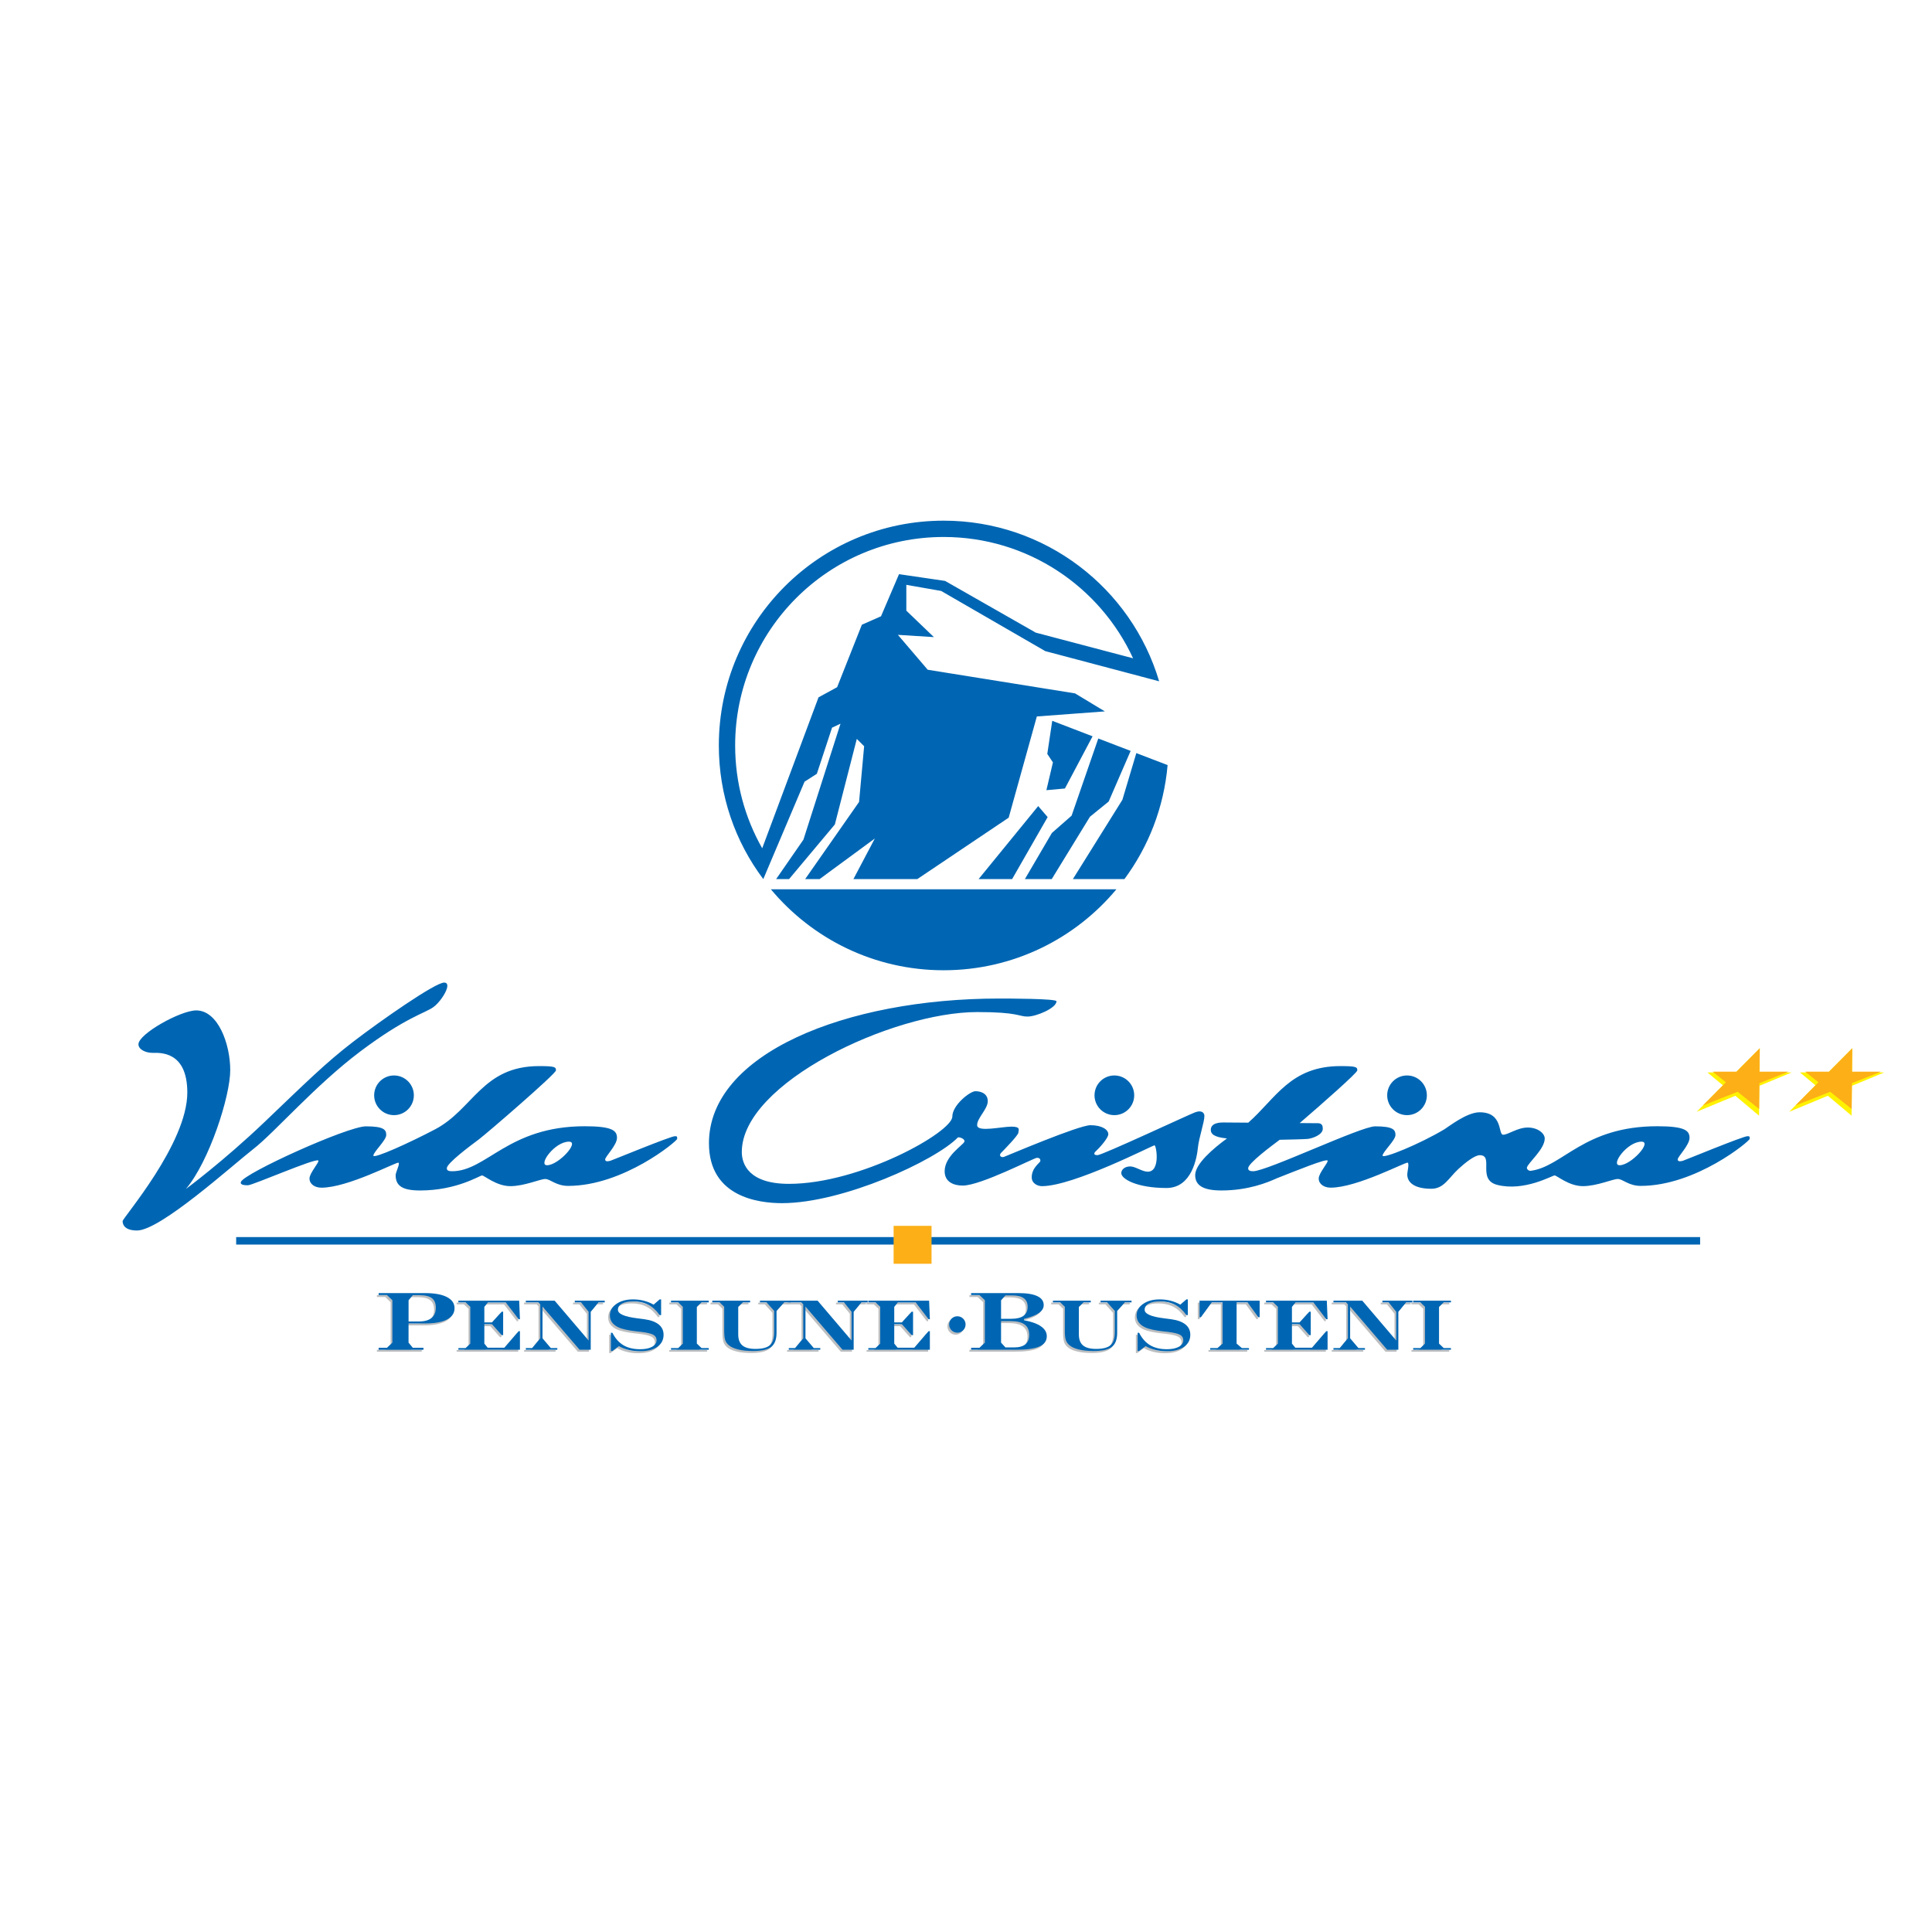 <?xml version="1.0" encoding="utf-8"?>
<!-- Generator: Adobe Illustrator 13.0.0, SVG Export Plug-In . SVG Version: 6.00 Build 14948)  -->
<!DOCTYPE svg PUBLIC "-//W3C//DTD SVG 1.0//EN" "http://www.w3.org/TR/2001/REC-SVG-20010904/DTD/svg10.dtd">
<svg version="1.0" id="Layer_1" xmlns="http://www.w3.org/2000/svg" xmlns:xlink="http://www.w3.org/1999/xlink" x="0px" y="0px"
	 width="192.756px" height="192.756px" viewBox="0 0 192.756 192.756" enable-background="new 0 0 192.756 192.756"
	 xml:space="preserve">
<g>
	<polygon fill-rule="evenodd" clip-rule="evenodd" fill="#FFFFFF" points="0,0 192.756,0 192.756,192.756 0,192.756 0,0 	"/>
	<path fill-rule="evenodd" clip-rule="evenodd" fill="#BCBEC0" d="M41.651,129.417h-0.636l-0.426,0.501v2.123h1.037
		c0.553,0,0.969-0.117,1.255-0.352c0.283-0.234,0.426-0.578,0.426-1.032c0-0.433-0.13-0.749-0.393-0.944
		C42.654,129.516,42.233,129.417,41.651,129.417L41.651,129.417L41.651,129.417z M37.604,134.86v-0.195h0.832l0.539-0.514v-4.233
		l-0.539-0.513h-0.832v-0.196h4.636c0.944,0,1.67,0.132,2.177,0.395c0.509,0.262,0.762,0.631,0.762,1.107
		c0,0.493-0.251,0.871-0.755,1.133c-0.504,0.262-1.24,0.394-2.209,0.394h-1.625v1.914l0.426,0.514h1.062v0.195H37.604L37.604,134.86
		z"/>
	<polygon fill-rule="evenodd" clip-rule="evenodd" fill="#BCBEC0" points="45.56,134.86 45.56,134.692 46.281,134.692 
		46.749,134.247 46.749,130.577 46.281,130.133 45.56,130.133 45.56,129.963 51.626,129.963 51.702,131.814 51.572,131.814 
		50.291,130.144 48.506,130.144 48.148,130.577 48.148,132.132 48.913,132.132 49.884,131.064 50.025,131.064 50.025,133.401 
		49.884,133.401 48.913,132.312 48.148,132.312 48.148,134.247 48.484,134.66 50.149,134.66 51.572,133.01 51.702,133.01 
		51.702,134.86 45.56,134.86 	"/>
	<polygon fill-rule="evenodd" clip-rule="evenodd" fill="#BCBEC0" points="53.953,130.551 53.953,133.72 54.779,134.692 
		55.431,134.692 55.431,134.86 52.287,134.86 52.287,134.692 52.923,134.692 53.732,133.72 53.732,130.328 53.542,130.133 
		52.287,130.133 52.287,129.963 55.163,129.963 58.552,133.942 58.552,131.073 57.799,130.133 57.174,130.133 57.174,129.963 
		60.163,129.963 60.163,130.133 59.54,130.133 58.764,131.073 58.764,134.86 57.651,134.86 53.953,130.551 	"/>
	<path fill-rule="evenodd" clip-rule="evenodd" fill="#BCBEC0" d="M60.776,134.988v-1.821h0.148c0.29,0.567,0.658,0.983,1.106,1.246
		c0.448,0.264,1.005,0.396,1.669,0.396c0.503,0,0.901-0.083,1.193-0.244c0.292-0.164,0.44-0.383,0.44-0.654
		c0-0.237-0.106-0.417-0.318-0.54c-0.211-0.122-0.629-0.221-1.255-0.298c-0.08-0.009-0.194-0.021-0.342-0.034
		c-0.878-0.098-1.506-0.233-1.881-0.408c-0.286-0.134-0.5-0.303-0.644-0.501c-0.143-0.2-0.214-0.433-0.214-0.698
		c0-0.461,0.216-0.842,0.646-1.143c0.429-0.302,0.985-0.451,1.665-0.451c0.373,0,0.73,0.043,1.074,0.131
		c0.343,0.088,0.669,0.217,0.976,0.389l0.603-0.52h0.146v1.564h-0.146c-0.333-0.47-0.712-0.812-1.138-1.033
		c-0.428-0.221-0.924-0.331-1.491-0.331c-0.485,0-0.861,0.073-1.13,0.219c-0.27,0.146-0.405,0.354-0.405,0.617
		c0,0.407,0.642,0.69,1.925,0.848c0.308,0.038,0.546,0.068,0.716,0.094c0.628,0.086,1.105,0.259,1.428,0.521
		c0.324,0.262,0.486,0.605,0.486,1.032c0,0.507-0.21,0.905-0.626,1.201c-0.418,0.294-0.994,0.44-1.728,0.44
		c-0.4,0-0.78-0.043-1.141-0.131c-0.359-0.088-0.68-0.214-0.961-0.38l-0.652,0.49H60.776L60.776,134.988z"/>
	<polygon fill-rule="evenodd" clip-rule="evenodd" fill="#BCBEC0" points="69.351,134.247 69.818,134.692 70.539,134.692 
		70.539,134.86 66.774,134.86 66.774,134.692 67.496,134.692 67.952,134.247 67.952,130.577 67.496,130.133 66.774,130.133 
		66.774,129.963 70.539,129.963 70.539,130.133 69.818,130.133 69.351,130.577 69.351,134.247 	"/>
	<path fill-rule="evenodd" clip-rule="evenodd" fill="#BCBEC0" d="M72.082,130.576l-0.457-0.443h-0.732v-0.17h3.777v0.17h-0.722
		l-0.466,0.443v2.759c0,0.499,0.138,0.865,0.415,1.095c0.277,0.23,0.712,0.348,1.305,0.348c0.68,0,1.162-0.126,1.445-0.377
		c0.281-0.253,0.422-0.694,0.422-1.329v-2.087l-0.766-0.852h-0.656v-0.17h3.088v0.17h-0.662l-0.771,0.852v2.181
		c0,0.671-0.178,1.143-0.536,1.415c-0.356,0.271-0.963,0.408-1.82,0.408c-0.561,0-1.049-0.051-1.465-0.152
		c-0.417-0.103-0.731-0.245-0.944-0.431c-0.167-0.142-0.285-0.309-0.353-0.501c-0.069-0.193-0.103-0.517-0.103-0.972v-0.082V130.576
		L72.082,130.576z"/>
	<polygon fill-rule="evenodd" clip-rule="evenodd" fill="#BCBEC0" points="80.188,130.551 80.188,133.72 81.015,134.692 
		81.667,134.692 81.667,134.86 78.523,134.86 78.523,134.692 79.159,134.692 79.968,133.72 79.968,130.328 79.777,130.133 
		78.523,130.133 78.523,129.963 81.398,129.963 84.788,133.942 84.788,131.073 84.033,130.133 83.41,130.133 83.41,129.963 
		86.398,129.963 86.398,130.133 85.775,130.133 84.998,131.073 84.998,134.86 83.887,134.86 80.188,130.551 	"/>
	<polygon fill-rule="evenodd" clip-rule="evenodd" fill="#BCBEC0" points="86.458,134.86 86.458,134.692 87.18,134.692 
		87.646,134.247 87.646,130.577 87.18,130.133 86.458,130.133 86.458,129.963 92.523,129.963 92.6,131.814 92.469,131.814 
		91.188,130.144 89.403,130.144 89.046,130.577 89.046,132.132 89.811,132.132 90.781,131.064 90.923,131.064 90.923,133.401 
		90.781,133.401 89.811,132.312 89.046,132.312 89.046,134.247 89.383,134.66 91.048,134.66 92.469,133.01 92.6,133.01 92.6,134.86 
		86.458,134.86 	"/>
	<path fill-rule="evenodd" clip-rule="evenodd" fill="#BCBEC0" d="M100.816,129.441h-0.675l-0.439,0.477v1.854h1.015
		c0.545,0,0.955-0.099,1.229-0.297s0.41-0.499,0.41-0.901c0-0.381-0.128-0.666-0.382-0.852
		C101.72,129.535,101.333,129.441,100.816,129.441L100.816,129.441L100.816,129.441z M99.702,134.151l0.438,0.478h0.858
		c0.504,0,0.882-0.104,1.133-0.313c0.253-0.208,0.379-0.522,0.379-0.945c0-0.461-0.151-0.805-0.454-1.028
		c-0.301-0.225-0.766-0.337-1.39-0.337h-0.964V134.151L99.702,134.151L99.702,134.151z M96.716,134.86v-0.195h0.833l0.539-0.514
		v-4.233l-0.539-0.513h-0.833v-0.196h4.744c0.822,0,1.443,0.102,1.864,0.306c0.424,0.201,0.633,0.497,0.633,0.887
		c0,0.307-0.159,0.57-0.479,0.793s-0.816,0.42-1.492,0.591v0.131c0.742,0.136,1.309,0.337,1.696,0.608
		c0.39,0.271,0.583,0.598,0.583,0.984c0,0.464-0.243,0.806-0.727,1.024c-0.484,0.218-1.254,0.327-2.311,0.327H96.716L96.716,134.86z
		"/>
	<path fill-rule="evenodd" clip-rule="evenodd" fill="#BCBEC0" d="M106.066,130.576l-0.456-0.443h-0.733v-0.17h3.778v0.17h-0.722
		l-0.467,0.443v2.759c0,0.499,0.138,0.865,0.415,1.095c0.276,0.23,0.712,0.348,1.304,0.348c0.681,0,1.163-0.126,1.445-0.377
		c0.281-0.253,0.423-0.694,0.423-1.329v-2.087l-0.765-0.852h-0.656v-0.17h3.088v0.17h-0.663l-0.771,0.852v2.181
		c0,0.671-0.178,1.143-0.534,1.415c-0.357,0.271-0.963,0.408-1.821,0.408c-0.561,0-1.049-0.051-1.465-0.152
		c-0.417-0.103-0.731-0.245-0.944-0.431c-0.167-0.142-0.284-0.309-0.354-0.501c-0.067-0.193-0.103-0.517-0.103-0.972v-0.082V130.576
		L106.066,130.576z"/>
	<path fill-rule="evenodd" clip-rule="evenodd" fill="#BCBEC0" d="M113.328,134.988v-1.821h0.147
		c0.289,0.567,0.658,0.983,1.106,1.246c0.448,0.264,1.005,0.396,1.671,0.396c0.502,0,0.899-0.083,1.191-0.244
		c0.294-0.164,0.44-0.383,0.44-0.654c0-0.237-0.106-0.417-0.318-0.54c-0.211-0.122-0.629-0.221-1.254-0.298
		c-0.08-0.009-0.193-0.021-0.343-0.034c-0.879-0.098-1.507-0.233-1.882-0.408c-0.286-0.134-0.501-0.303-0.644-0.501
		c-0.144-0.2-0.215-0.433-0.215-0.698c0-0.461,0.216-0.842,0.647-1.143c0.429-0.302,0.984-0.451,1.663-0.451
		c0.374,0,0.731,0.043,1.075,0.131c0.343,0.088,0.669,0.217,0.976,0.389l0.603-0.52h0.147v1.564h-0.147
		c-0.332-0.47-0.712-0.812-1.139-1.033s-0.923-0.331-1.49-0.331c-0.485,0-0.861,0.073-1.13,0.219
		c-0.271,0.146-0.404,0.354-0.404,0.617c0,0.407,0.641,0.69,1.924,0.848c0.308,0.038,0.546,0.068,0.716,0.094
		c0.629,0.086,1.105,0.259,1.43,0.521c0.322,0.262,0.484,0.605,0.484,1.032c0,0.507-0.208,0.905-0.626,1.201
		c-0.418,0.294-0.993,0.44-1.728,0.44c-0.4,0-0.781-0.043-1.142-0.131c-0.359-0.088-0.68-0.214-0.96-0.38l-0.653,0.49H113.328
		L113.328,134.988z"/>
	<polygon fill-rule="evenodd" clip-rule="evenodd" fill="#BCBEC0" points="125.503,129.963 125.503,131.61 125.366,131.61 
		124.293,130.133 123.203,130.133 123.203,134.247 123.725,134.692 124.437,134.692 124.437,134.86 120.57,134.86 120.57,134.692 
		121.295,134.692 121.804,134.247 121.804,130.133 120.725,130.133 119.646,131.61 119.504,131.61 119.504,129.963 125.503,129.963 
			"/>
	<polygon fill-rule="evenodd" clip-rule="evenodd" fill="#BCBEC0" points="126.137,134.86 126.137,134.692 126.858,134.692 
		127.324,134.247 127.324,130.577 126.858,130.133 126.137,130.133 126.137,129.963 132.203,129.963 132.279,131.814 
		132.147,131.814 130.868,130.144 129.082,130.144 128.725,130.577 128.725,132.132 129.488,132.132 130.46,131.064 
		130.601,131.064 130.601,133.401 130.46,133.401 129.488,132.312 128.725,132.312 128.725,134.247 129.062,134.66 130.727,134.66 
		132.147,133.01 132.279,133.01 132.279,134.86 126.137,134.86 	"/>
	<polygon fill-rule="evenodd" clip-rule="evenodd" fill="#BCBEC0" points="134.53,130.551 134.53,133.72 135.356,134.692 
		136.008,134.692 136.008,134.86 132.864,134.86 132.864,134.692 133.5,134.692 134.308,133.72 134.308,130.328 134.118,130.133 
		132.864,130.133 132.864,129.963 135.739,129.963 139.13,133.942 139.13,131.073 138.375,130.133 137.752,130.133 137.752,129.963 
		140.739,129.963 140.739,130.133 140.115,130.133 139.339,131.073 139.339,134.86 138.229,134.86 134.53,130.551 	"/>
	<polygon fill-rule="evenodd" clip-rule="evenodd" fill="#BCBEC0" points="143.398,134.247 143.864,134.692 144.588,134.692 
		144.588,134.86 140.821,134.86 140.821,134.692 141.542,134.692 141.998,134.247 141.998,130.577 141.542,130.133 140.821,130.133 
		140.821,129.963 144.588,129.963 144.588,130.133 143.864,130.133 143.398,130.577 143.398,134.247 	"/>
	<path fill-rule="evenodd" clip-rule="evenodd" fill="#BCBEC0" d="M95.343,131.521c0.453,0,0.82,0.367,0.82,0.819
		c0,0.453-0.367,0.822-0.82,0.822c-0.453,0-0.821-0.369-0.821-0.822C94.521,131.888,94.89,131.521,95.343,131.521L95.343,131.521z"
		/>
	<path fill-rule="evenodd" clip-rule="evenodd" fill="#0066B3" d="M104.982,71.915l4.025,1.546l-2.759,5.208l-1.849,0.167
		l0.652-2.771l-0.563-0.845L104.982,71.915L104.982,71.915L104.982,71.915z M76.046,84.633l5.619-15.061l1.854-1.01l2.469-6.234
		l1.911-0.842l1.796-4.202l4.597,0.674l9.042,5.158l9.714,2.562c-3.293-7.146-10.517-12.104-18.9-12.104
		c-11.488,0-20.802,9.313-20.802,20.801C73.345,78.104,74.327,81.605,76.046,84.633L76.046,84.633L76.046,84.633z M114.574,67.689
		l-0.797-0.212l-9.489-2.514l-10.39-6.004l-3.473-0.609v2.575l2.751,2.64l-3.593-0.226l2.975,3.482l14.698,2.358l2.977,1.797
		l-6.787,0.505l-2.809,10.099l-9.113,6.124h-6.376l2.133-4.045l-5.505,4.045h-1.443l5.377-7.695l0.505-5.56l-0.731-0.729
		l-2.19,8.535l-4.566,5.45h-1.291l0.342-0.494l2.379-3.439l3.698-11.567l-0.842,0.393l-1.517,4.604l-1.227,0.787l-3.387,7.995
		l-0.729,1.723c-2.805-3.727-4.436-8.337-4.436-13.332c0-12.387,10.042-22.428,22.429-22.428c10.164,0,18.748,6.759,21.502,16.028
		L114.574,67.689L114.574,67.689L114.574,67.689z M107.044,87.705l4.938-7.91l1.39-4.658l1.533,0.588l0.843,0.322l0.744,0.286
		c-0.368,4.237-1.912,8.139-4.306,11.372H107.044L107.044,87.705L107.044,87.705z M102.255,87.705l2.692-4.601l1.967-1.724
		l2.663-7.7l3.227,1.238l-2.193,5.054l-1.866,1.515l-3.812,6.219H102.255L102.255,87.705L102.255,87.705z M97.637,87.705
		l5.944-7.282l0.943,1.098l-3.543,6.184H97.637L97.637,87.705L97.637,87.705z M90.011,88.722h6.796h3.594h1.413h2.495h2.102h4.976
		c-4.114,4.938-10.31,8.081-17.239,8.081c-6.93,0-13.125-3.143-17.24-8.081h2.179h0.536h0.771h4.22H90.011L90.011,88.722z"/>
	<path fill-rule="evenodd" clip-rule="evenodd" fill="#0066B3" d="M124.541,112.008c2.738-2.406,4.197-5.644,9.199-5.644
		c1.603,0,1.678,0.102,1.678,0.432c0,0.234-3.44,3.272-5.746,5.252l1.471,0.013c0.43,0,0.833-0.072,0.833,0.547
		c0,0.617-1.045,0.974-1.497,1.021c-0.341,0.037-2.004,0.071-2.804,0.087c-0.847,0.635-3.146,2.339-3.146,2.842
		c0,0.229,0.196,0.295,0.501,0.296c1.361,0,10.744-4.479,12.165-4.479c1.823,0,2.031,0.352,2.031,0.869s-1.285,1.699-1.285,2.051
		c0,0.353,3.66-1.127,6.163-2.624c0.414-0.248,2.224-1.699,3.519-1.699c2.371,0,1.824,2.24,2.343,2.24
		c0.517,0,1.423-0.718,2.458-0.718c1.034,0,1.695,0.604,1.695,1.092c0,1.077-1.672,2.426-1.778,2.902
		c-0.035,0.158,0.187,0.348,0.378,0.324c3.213-0.415,5.291-4.447,12.631-4.447c2.771,0,3.215,0.442,3.215,1.162
		s-1.181,1.876-1.181,2.15c0,0.273,0.383,0.171,0.531,0.129c0.205-0.061,5.991-2.449,6.437-2.449c0.229,0,0.216,0.051,0.216,0.267
		c0,0.217-5.353,4.692-10.871,4.692c-1.221,0-1.78-0.688-2.289-0.688c-0.508,0-2.085,0.713-3.483,0.713s-2.594-1.068-2.822-1.068
		c-0.229,0-3.026,1.627-5.717,0.944c-2.058-0.523-0.296-2.964-1.747-2.964c-0.514,0-1.47,0.767-2.106,1.349
		c-0.996,0.91-1.459,2.001-2.727,2.001c-1.755,0-2.402-0.674-2.402-1.42c0-0.305,0.219-1.08,0.04-1.182
		c-0.178-0.103-5.035,2.492-7.68,2.492c-0.661,0-1.195-0.356-1.195-0.916c0-0.559,1.018-1.642,0.879-1.792
		c-0.17-0.188-3.022,0.974-5.048,1.767c-0.95,0.435-2.883,1.221-5.534,1.221c-1.754,0-2.622-0.462-2.622-1.53
		c0-1.117,1.777-2.64,3.171-3.661c-1.365-0.126-1.614-0.491-1.614-0.855c0-0.738,0.999-0.738,1.262-0.738L124.541,112.008
		L124.541,112.008L124.541,112.008z M161.587,116.256c1.139,0,3.287-2.352,2.187-2.352
		C162.332,113.904,160.664,116.256,161.587,116.256L161.587,116.256L161.587,116.256z M138.4,109.279c0-1.094,0.885-1.98,1.979-1.98
		s1.979,0.887,1.979,1.98c0,1.093-0.885,1.979-1.979,1.979S138.4,110.372,138.4,109.279L138.4,109.279L138.4,109.279z
		 M109.2,109.279c0-1.094,0.886-1.98,1.979-1.98c1.095,0,1.981,0.887,1.981,1.98c0,1.093-0.887,1.979-1.981,1.979
		C110.086,111.258,109.2,110.372,109.2,109.279L109.2,109.279L109.2,109.279z M105.407,99.897c0-0.273-4.984-0.273-5.706-0.273
		c-15.346,0-28.969,5.52-28.969,14.436c0,5.361,4.939,5.979,7.292,5.979c6.052,0,15.282-4.23,17.539-6.551
		c0.075-0.076,0.73,0.104,0.658,0.412c-0.07,0.307-1.973,1.416-1.973,2.954c0,1.122,0.976,1.431,1.806,1.431
		c1.804,0,7.111-2.769,7.399-2.769c0.287,0,0.346,0.135,0.346,0.309c0,0.171-0.864,0.653-0.864,1.633
		c0,0.635,0.615,0.885,1.019,0.885c3.163,0,11.046-4.075,11.232-4.075c0.185,0,0.611,2.632-0.669,2.632
		c-0.569,0-1.238-0.526-1.75-0.526s-0.896,0.285-0.896,0.669c0,0.595,1.589,1.484,4.509,1.484c2.537,0,3.033-3.02,3.135-4.024
		c0.104-1.019,0.648-2.53,0.648-3.165c0-0.272-0.225-0.628-0.937-0.358c-0.71,0.272-9.263,4.271-9.731,4.271
		c-0.471,0-0.327-0.257-0.144-0.414c0.187-0.155,1.225-1.253,1.225-1.679c0-0.427-0.598-0.896-1.779-0.896
		c-1.181,0-8.326,3.05-8.623,3.158c-0.298,0.109-0.557-0.139-0.288-0.407c0.267-0.267,1.717-1.757,1.717-2.004
		c0-0.248,0.289-0.604-0.69-0.604c-0.979,0-3.356,0.572-3.42-0.114s1.056-1.627,1.056-2.416c0-0.788-0.699-1.004-1.234-1.004
		c-0.534,0-2.301,1.386-2.301,2.53c0,1.551-9.18,6.713-16.3,6.713c-4.018,0-4.705-1.983-4.705-3.179
		c0-6.874,15.024-13.961,23.497-13.961c4.095,0,4.118,0.45,5.008,0.45C103.401,101.423,105.407,100.571,105.407,99.897
		L105.407,99.897L105.407,99.897z M54.579,116.256c1.138,0,3.287-2.352,2.187-2.352C55.325,113.904,53.656,116.256,54.579,116.256
		L54.579,116.256L54.579,116.256z M24.038,117.917c0.329-0.872,10.644-5.542,12.467-5.542s2.03,0.352,2.03,0.869
		s-1.284,1.699-1.284,2.051c0,0.353,3.583-1.266,6.164-2.624c3.814-2.009,4.708-6.307,10.375-6.307c1.602,0,1.678,0.102,1.678,0.432
		c0,0.331-6.891,6.282-7.705,6.892c-0.813,0.61-3.184,2.358-3.184,2.87c0,0.229,0.196,0.295,0.501,0.296
		c3.458,0.025,5.607-4.488,13.261-4.488c2.772,0,3.216,0.442,3.216,1.162s-1.181,1.876-1.181,2.15c0,0.273,0.383,0.171,0.531,0.129
		c0.205-0.061,5.992-2.449,6.437-2.449c0.229,0,0.217,0.051,0.217,0.267c0,0.217-5.353,4.692-10.871,4.692
		c-1.221,0-1.78-0.688-2.289-0.688c-0.508,0-2.085,0.713-3.484,0.713c-1.398,0-2.594-1.068-2.822-1.068c-0.229,0-2.518,1.5-6.18,1.5
		c-1.754,0-2.441-0.457-2.441-1.525c0-0.306,0.458-1.145,0.28-1.246c-0.178-0.103-5.036,2.492-7.68,2.492
		c-0.661,0-1.195-0.356-1.195-0.916c0-0.559,1.017-1.642,0.878-1.792c-0.254-0.282-6.537,2.466-7.02,2.466
		C24.513,118.252,23.909,118.258,24.038,117.917L24.038,117.917L24.038,117.917z M37.33,109.279c0-1.094,0.887-1.98,1.981-1.98
		c1.093,0,1.979,0.887,1.979,1.98c0,1.093-0.885,1.979-1.979,1.979C38.217,111.258,37.33,110.372,37.33,109.279L37.33,109.279
		L37.33,109.279z M19.572,100.808c2.188,0,3.399,3.354,3.399,5.96c0,2.608-2.095,9.108-4.423,11.856c0,0,3.743-2.766,7.823-6.659
		c4.08-3.893,6.083-5.895,8.875-8.037c2.794-2.143,8.177-5.895,9.062-5.895s-0.233,1.843-1.071,2.448
		c-0.837,0.605-2.775,1.025-7.292,4.424c-4.517,3.399-8.551,8.085-10.646,9.714c-2.096,1.631-9.294,8.148-11.623,8.148
		c-1.257,0-1.443-0.605-1.443-0.932c0-0.325,6.455-7.712,6.455-12.832c0-4.191-2.777-3.959-3.475-3.959
		c-0.699,0-1.4-0.345-1.4-0.856C13.813,103.153,17.997,100.819,19.572,100.808L19.572,100.808z"/>
	<polygon fill-rule="evenodd" clip-rule="evenodd" fill="#FFF200" points="170.355,107 173.16,107 175.572,104.581 175.548,107 
		178.75,107 175.529,108.333 175.501,111.311 173.135,109.324 169.278,110.921 171.896,108.283 170.355,107 	"/>
	<polygon fill-rule="evenodd" clip-rule="evenodd" fill="#FFF200" points="179.587,107 182.391,107 184.804,104.581 184.779,107 
		187.981,107 184.761,108.333 184.731,111.311 182.366,109.324 178.509,110.921 181.127,108.283 179.587,107 	"/>
	<polygon fill-rule="evenodd" clip-rule="evenodd" fill="#FCAF17" points="175.539,108.065 178.437,106.92 175.546,106.92 
		175.572,104.581 173.258,106.92 170.874,106.92 172.196,107.982 169.903,110.293 173.364,108.925 175.509,110.643 175.539,108.065 
			"/>
	<polygon fill-rule="evenodd" clip-rule="evenodd" fill="#FCAF17" points="184.771,108.065 187.667,106.92 184.777,106.92 
		184.804,104.581 182.489,106.92 180.104,106.92 181.427,107.982 179.134,110.293 182.595,108.925 184.739,110.643 184.771,108.065 
			"/>
	<polygon fill-rule="evenodd" clip-rule="evenodd" fill="#0066B3" points="23.562,123.424 169.621,123.424 169.621,124.171 
		23.562,124.171 23.562,123.424 	"/>
	<polygon fill-rule="evenodd" clip-rule="evenodd" fill="#FCAF17" points="89.157,122.304 92.94,122.304 92.94,126.086 
		89.157,126.086 89.157,122.304 	"/>
	<path fill-rule="evenodd" clip-rule="evenodd" fill="#0066B3" d="M41.824,129.221h-0.635l-0.426,0.5v2.123h1.037
		c0.553,0,0.97-0.117,1.255-0.351c0.283-0.235,0.426-0.578,0.426-1.033c0-0.433-0.131-0.749-0.393-0.944
		C42.828,129.318,42.406,129.221,41.824,129.221L41.824,129.221L41.824,129.221z M37.776,134.664v-0.196h0.833l0.539-0.513v-4.234
		l-0.539-0.513h-0.833v-0.195h4.636c0.944,0,1.67,0.131,2.177,0.394c0.509,0.263,0.761,0.631,0.761,1.107
		c0,0.493-0.251,0.871-0.755,1.134c-0.503,0.261-1.24,0.393-2.209,0.393h-1.625v1.915l0.426,0.513h1.062v0.196H37.776
		L37.776,134.664z"/>
	<polygon fill-rule="evenodd" clip-rule="evenodd" fill="#0066B3" points="45.733,134.664 45.733,134.495 46.455,134.495 
		46.921,134.051 46.921,130.381 46.455,129.936 45.733,129.936 45.733,129.766 51.799,129.766 51.875,131.617 51.745,131.617 
		50.464,129.946 48.679,129.946 48.322,130.381 48.322,131.936 49.086,131.936 50.058,130.867 50.199,130.867 50.199,133.205 
		50.058,133.205 49.086,132.114 48.322,132.114 48.322,134.051 48.657,134.464 50.323,134.464 51.745,132.812 51.875,132.812 
		51.875,134.664 45.733,134.664 	"/>
	<polygon fill-rule="evenodd" clip-rule="evenodd" fill="#0066B3" points="54.126,130.354 54.126,133.522 54.953,134.495 
		55.604,134.495 55.604,134.664 52.461,134.664 52.461,134.495 53.096,134.495 53.905,133.522 53.905,130.131 53.715,129.936 
		52.461,129.936 52.461,129.766 55.336,129.766 58.726,133.745 58.726,130.876 57.973,129.936 57.348,129.936 57.348,129.766 
		60.336,129.766 60.336,129.936 59.713,129.936 58.937,130.876 58.937,134.664 57.825,134.664 54.126,130.354 	"/>
	<path fill-rule="evenodd" clip-rule="evenodd" fill="#0066B3" d="M60.949,134.791v-1.821h0.148c0.29,0.567,0.658,0.983,1.106,1.246
		c0.448,0.264,1.004,0.396,1.668,0.396c0.504,0,0.901-0.083,1.194-0.245c0.292-0.163,0.44-0.382,0.44-0.652
		c0-0.239-0.106-0.419-0.318-0.541s-0.629-0.221-1.256-0.297c-0.079-0.01-0.193-0.022-0.341-0.035
		c-0.879-0.098-1.507-0.233-1.882-0.408c-0.286-0.134-0.5-0.302-0.644-0.501c-0.143-0.2-0.215-0.433-0.215-0.697
		c0-0.462,0.216-0.843,0.647-1.143c0.429-0.303,0.985-0.452,1.665-0.452c0.373,0,0.731,0.043,1.074,0.131
		c0.343,0.089,0.669,0.218,0.976,0.39l0.603-0.521h0.146v1.564h-0.146c-0.332-0.469-0.712-0.812-1.138-1.033
		c-0.427-0.221-0.923-0.331-1.491-0.331c-0.485,0-0.862,0.073-1.13,0.22c-0.271,0.146-0.405,0.353-0.405,0.616
		c0,0.407,0.642,0.69,1.924,0.848c0.309,0.038,0.547,0.068,0.717,0.094c0.627,0.086,1.104,0.259,1.427,0.521
		c0.325,0.26,0.487,0.604,0.487,1.031c0,0.507-0.21,0.906-0.626,1.201c-0.418,0.294-0.993,0.44-1.728,0.44
		c-0.4,0-0.78-0.043-1.141-0.13c-0.359-0.089-0.681-0.215-0.961-0.38l-0.652,0.489H60.949L60.949,134.791z"/>
	<polygon fill-rule="evenodd" clip-rule="evenodd" fill="#0066B3" points="69.524,134.051 69.991,134.495 70.713,134.495 
		70.713,134.664 66.947,134.664 66.947,134.495 67.669,134.495 68.125,134.051 68.125,130.381 67.669,129.936 66.947,129.936 
		66.947,129.766 70.713,129.766 70.713,129.936 69.991,129.936 69.524,130.381 69.524,134.051 	"/>
	<path fill-rule="evenodd" clip-rule="evenodd" fill="#0066B3" d="M72.254,130.379l-0.456-0.443h-0.733v-0.17h3.776v0.17H74.12
		l-0.466,0.443v2.76c0,0.498,0.139,0.863,0.415,1.095c0.276,0.23,0.712,0.347,1.305,0.347c0.68,0,1.162-0.126,1.445-0.377
		c0.281-0.253,0.422-0.694,0.422-1.329v-2.087l-0.766-0.852h-0.656v-0.17h3.088v0.17h-0.661l-0.771,0.852v2.181
		c0,0.671-0.178,1.143-0.536,1.415c-0.356,0.271-0.963,0.408-1.82,0.408c-0.562,0-1.049-0.051-1.466-0.152
		c-0.416-0.103-0.731-0.245-0.944-0.431c-0.167-0.142-0.285-0.309-0.353-0.501c-0.068-0.193-0.104-0.517-0.104-0.972v-0.082V130.379
		L72.254,130.379z"/>
	<polygon fill-rule="evenodd" clip-rule="evenodd" fill="#0066B3" points="80.362,130.354 80.362,133.522 81.188,134.495 
		81.84,134.495 81.84,134.664 78.696,134.664 78.696,134.495 79.332,134.495 80.141,133.522 80.141,130.131 79.95,129.936 
		78.696,129.936 78.696,129.766 81.571,129.766 84.961,133.745 84.961,130.876 84.207,129.936 83.583,129.936 83.583,129.766 
		86.571,129.766 86.571,129.936 85.948,129.936 85.171,130.876 85.171,134.664 84.06,134.664 80.362,130.354 	"/>
	<polygon fill-rule="evenodd" clip-rule="evenodd" fill="#0066B3" points="86.632,134.664 86.632,134.495 87.354,134.495 
		87.819,134.051 87.819,130.381 87.354,129.936 86.632,129.936 86.632,129.766 92.697,129.766 92.773,131.617 92.643,131.617 
		91.362,129.946 89.577,129.946 89.219,130.381 89.219,131.936 89.983,131.936 90.955,130.867 91.096,130.867 91.096,133.205 
		90.955,133.205 89.983,132.114 89.219,132.114 89.219,134.051 89.556,134.464 91.222,134.464 92.643,132.812 92.773,132.812 
		92.773,134.664 86.632,134.664 	"/>
	<path fill-rule="evenodd" clip-rule="evenodd" fill="#0066B3" d="M100.989,129.244h-0.675l-0.438,0.477v1.855h1.014
		c0.545,0,0.955-0.1,1.229-0.298c0.272-0.198,0.409-0.499,0.409-0.901c0-0.381-0.127-0.666-0.381-0.852
		C101.893,129.338,101.507,129.244,100.989,129.244L100.989,129.244L100.989,129.244z M99.876,133.955l0.438,0.477h0.857
		c0.504,0,0.882-0.104,1.134-0.312s0.378-0.523,0.378-0.946c0-0.461-0.151-0.805-0.453-1.028s-0.766-0.337-1.391-0.337h-0.963
		V133.955L99.876,133.955L99.876,133.955z M96.889,134.664v-0.196h0.833l0.539-0.513v-4.234l-0.539-0.513h-0.833v-0.195h4.745
		c0.821,0,1.443,0.102,1.864,0.305c0.423,0.201,0.633,0.497,0.633,0.887c0,0.307-0.159,0.57-0.479,0.793s-0.817,0.42-1.492,0.592
		v0.13c0.742,0.135,1.308,0.337,1.695,0.608c0.39,0.271,0.583,0.598,0.583,0.984c0,0.464-0.243,0.806-0.726,1.024
		c-0.485,0.218-1.254,0.328-2.312,0.328H96.889L96.889,134.664z"/>
	<path fill-rule="evenodd" clip-rule="evenodd" fill="#0066B3" d="M106.239,130.379l-0.456-0.443h-0.732v-0.17h3.777v0.17h-0.722
		l-0.467,0.443v2.76c0,0.498,0.138,0.863,0.415,1.095c0.276,0.23,0.712,0.347,1.305,0.347c0.681,0,1.162-0.126,1.444-0.377
		c0.282-0.253,0.423-0.694,0.423-1.329v-2.087l-0.765-0.852h-0.655v-0.17h3.088v0.17h-0.663l-0.771,0.852v2.181
		c0,0.671-0.179,1.143-0.534,1.415c-0.357,0.271-0.963,0.408-1.821,0.408c-0.562,0-1.05-0.051-1.466-0.152
		c-0.416-0.103-0.73-0.245-0.944-0.431c-0.167-0.142-0.284-0.309-0.353-0.501c-0.068-0.193-0.104-0.517-0.104-0.972v-0.082V130.379
		L106.239,130.379z"/>
	<path fill-rule="evenodd" clip-rule="evenodd" fill="#0066B3" d="M113.502,134.791v-1.821h0.146
		c0.29,0.567,0.658,0.983,1.107,1.246c0.447,0.264,1.004,0.396,1.67,0.396c0.502,0,0.899-0.083,1.192-0.245
		c0.294-0.163,0.439-0.382,0.439-0.652c0-0.239-0.106-0.419-0.317-0.541c-0.212-0.122-0.629-0.221-1.254-0.297
		c-0.081-0.01-0.194-0.022-0.344-0.035c-0.879-0.098-1.507-0.233-1.882-0.408c-0.286-0.134-0.5-0.302-0.644-0.501
		c-0.143-0.2-0.215-0.433-0.215-0.697c0-0.462,0.217-0.843,0.647-1.143c0.429-0.303,0.985-0.452,1.664-0.452
		c0.373,0,0.731,0.043,1.074,0.131c0.344,0.089,0.669,0.218,0.976,0.39l0.603-0.521h0.148v1.564h-0.148
		c-0.332-0.469-0.712-0.812-1.138-1.033c-0.428-0.221-0.924-0.331-1.491-0.331c-0.484,0-0.861,0.073-1.13,0.22
		c-0.271,0.146-0.404,0.353-0.404,0.616c0,0.407,0.641,0.69,1.924,0.848c0.309,0.038,0.547,0.068,0.717,0.094
		c0.628,0.086,1.104,0.259,1.429,0.521c0.323,0.26,0.485,0.604,0.485,1.031c0,0.507-0.209,0.906-0.627,1.201
		c-0.418,0.294-0.993,0.44-1.728,0.44c-0.4,0-0.78-0.043-1.142-0.13c-0.358-0.089-0.68-0.215-0.959-0.38l-0.654,0.489H113.502
		L113.502,134.791z"/>
	<polygon fill-rule="evenodd" clip-rule="evenodd" fill="#0066B3" points="125.676,129.766 125.676,131.413 125.539,131.413 
		124.467,129.936 123.376,129.936 123.376,134.051 123.897,134.495 124.609,134.495 124.609,134.664 120.744,134.664 
		120.744,134.495 121.469,134.495 121.978,134.051 121.978,129.936 120.898,129.936 119.819,131.413 119.678,131.413 
		119.678,129.766 125.676,129.766 	"/>
	<polygon fill-rule="evenodd" clip-rule="evenodd" fill="#0066B3" points="126.31,134.664 126.31,134.495 127.031,134.495 
		127.497,134.051 127.497,130.381 127.031,129.936 126.31,129.936 126.31,129.766 132.376,129.766 132.453,131.617 132.321,131.617 
		131.042,129.946 129.255,129.946 128.897,130.381 128.897,131.936 129.662,131.936 130.633,130.867 130.774,130.867 
		130.774,133.205 130.633,133.205 129.662,132.114 128.897,132.114 128.897,134.051 129.234,134.464 130.9,134.464 132.321,132.812 
		132.453,132.812 132.453,134.664 126.31,134.664 	"/>
	<polygon fill-rule="evenodd" clip-rule="evenodd" fill="#0066B3" points="134.703,130.354 134.703,133.522 135.529,134.495 
		136.182,134.495 136.182,134.664 133.038,134.664 133.038,134.495 133.674,134.495 134.48,133.522 134.48,130.131 134.292,129.936 
		133.038,129.936 133.038,129.766 135.913,129.766 139.303,133.745 139.303,130.876 138.548,129.936 137.925,129.936 
		137.925,129.766 140.913,129.766 140.913,129.936 140.288,129.936 139.513,130.876 139.513,134.664 138.402,134.664 
		134.703,130.354 	"/>
	<polygon fill-rule="evenodd" clip-rule="evenodd" fill="#0066B3" points="143.572,134.051 144.038,134.495 144.761,134.495 
		144.761,134.664 140.994,134.664 140.994,134.495 141.716,134.495 142.172,134.051 142.172,130.381 141.716,129.936 
		140.994,129.936 140.994,129.766 144.761,129.766 144.761,129.936 144.038,129.936 143.572,130.381 143.572,134.051 	"/>
	<path fill-rule="evenodd" clip-rule="evenodd" fill="#0066B3" d="M95.516,131.323c0.453,0,0.82,0.366,0.82,0.82
		c0,0.453-0.368,0.821-0.82,0.821s-0.822-0.368-0.822-0.821C94.694,131.689,95.063,131.323,95.516,131.323L95.516,131.323z"/>
</g>
</svg>
